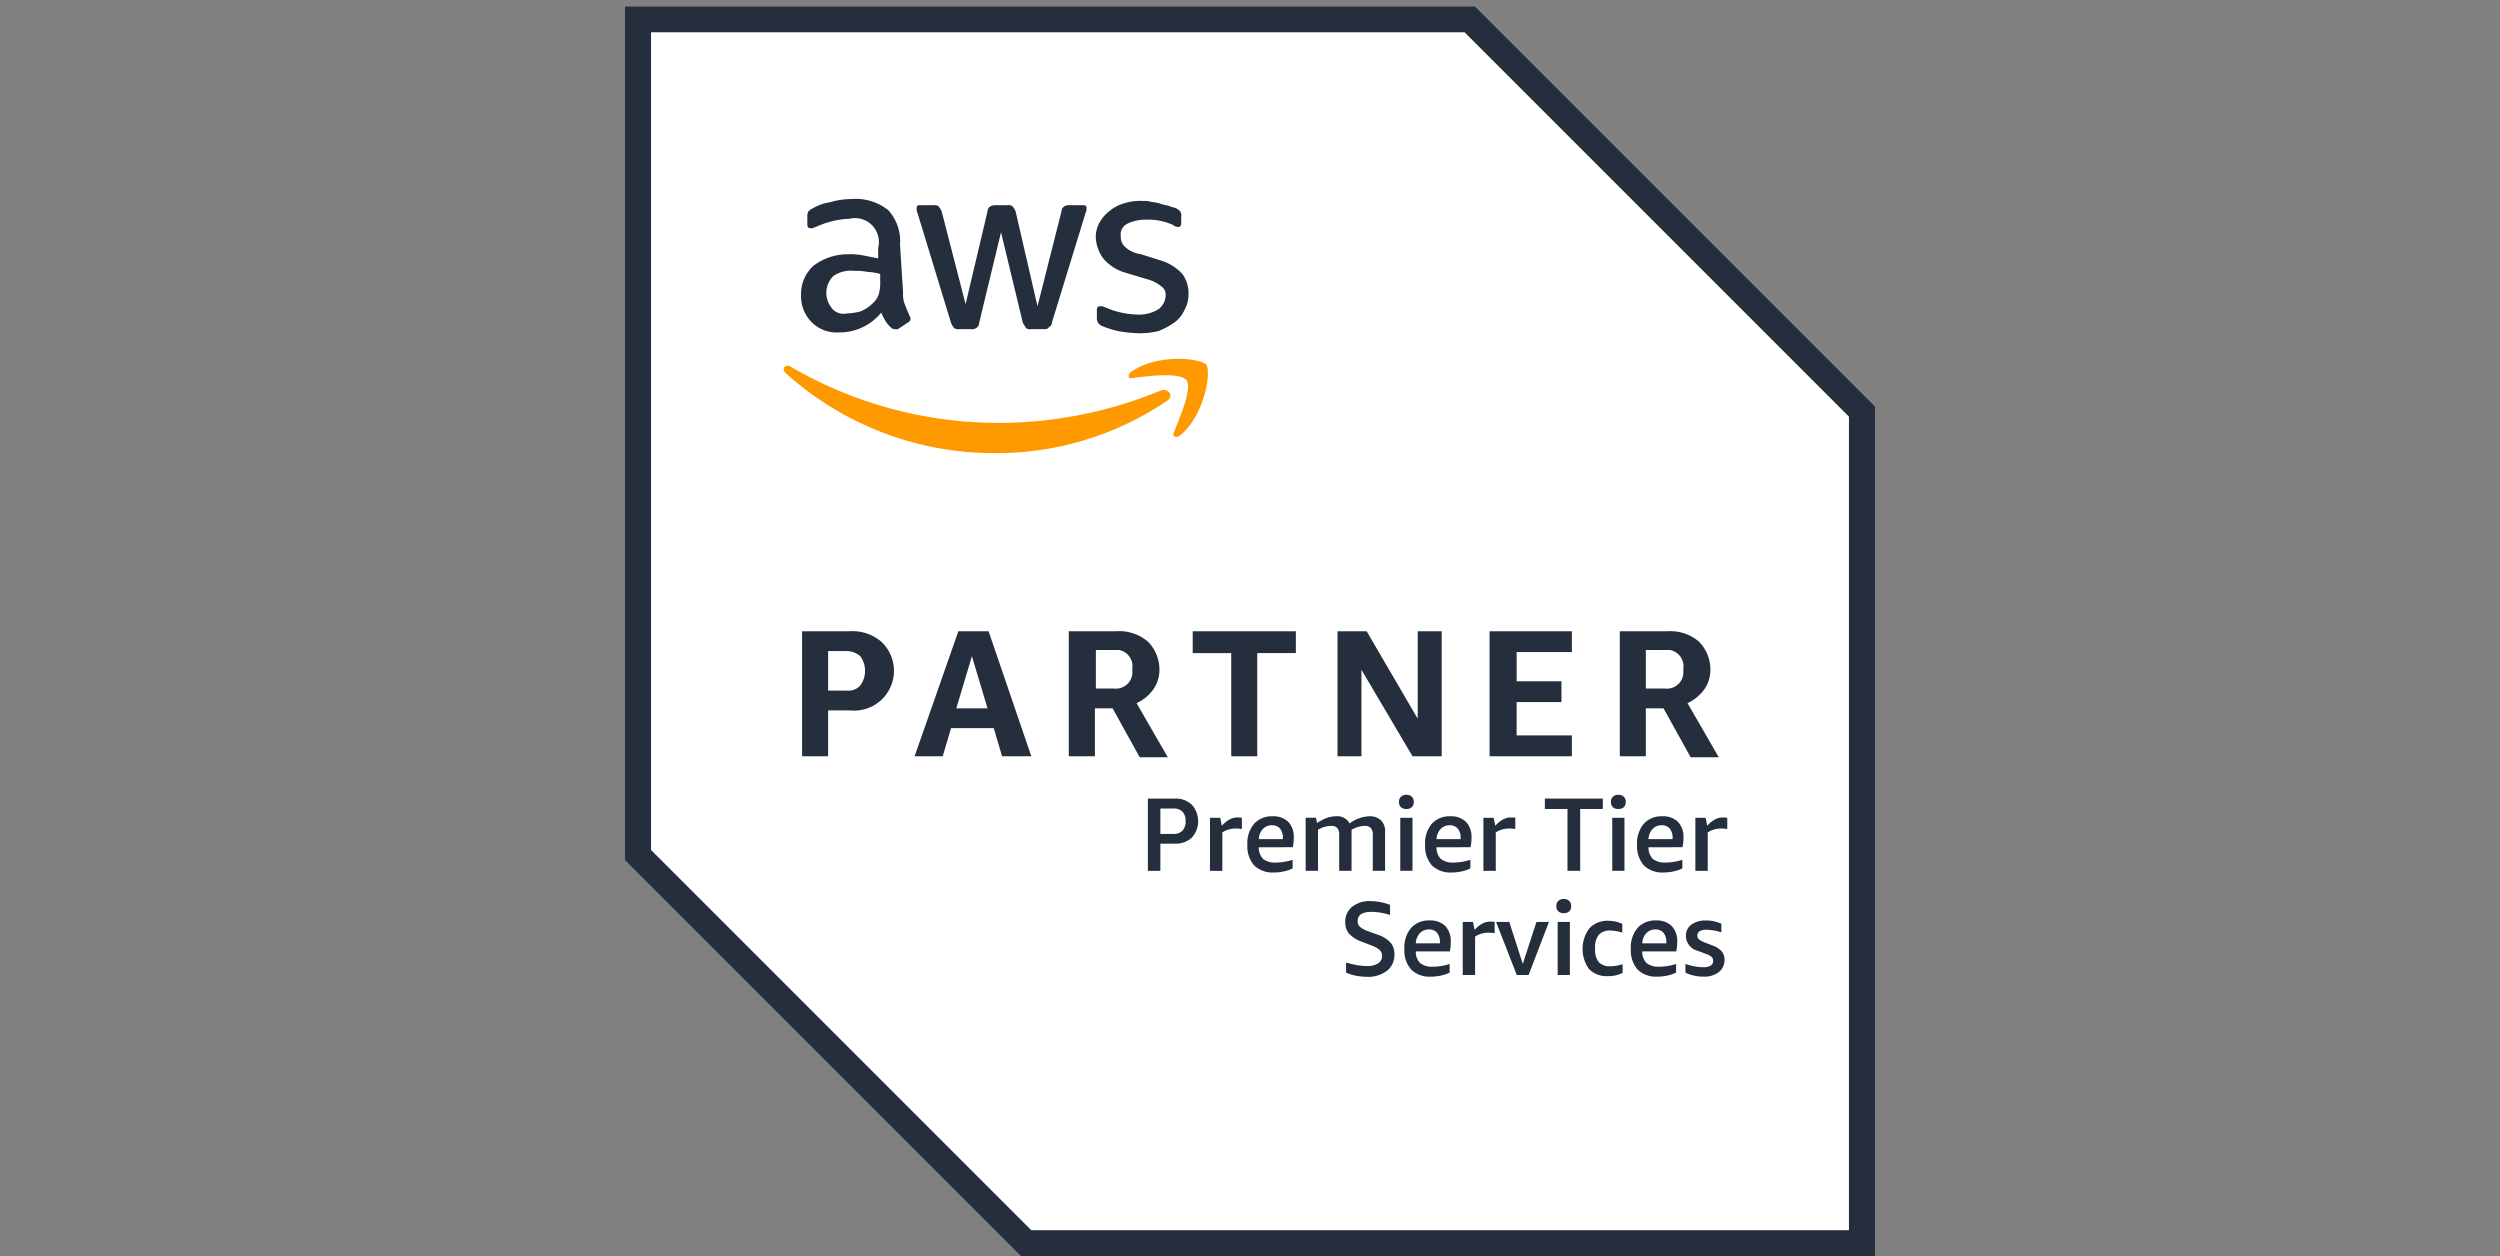 <svg xmlns="http://www.w3.org/2000/svg" width="200" height="100.5" viewBox="0 0 200 100.5"><rect x="0" y="0" width="200" height="100.5" fill="#808080" stroke="none"/><path d="M0 0h200v100H0z" fill="none"/><path data-name="パス 35442" d="M118 .5H50v68.333L81.667 100.5H150v-68zm0 0" fill="#fff"/><path data-name="パス 35443" d="M117.165 2.583l30.751 30.751v65.082H82.5L52.083 68V2.583h65.082M118 .5H50v68.333L81.667 100.5H150v-68zm0 0" fill="#242e3d"/><path data-name="パス 35444" d="M66.25 56.832v3.667h-2.083v-10h3.832a3.524 3.524 0 012.5.833 3.184 3.184 0 01-2.5 5.5zm0-1.584h1.5a1.266 1.266 0 001.08-.417 2 2 0 000-2.33 1.735 1.735 0 00-1.08-.417h-1.5zm13.915 5.251l-.663-2.248h-3.416l-.669 2.248h-2.248l3.5-10h2.418l3.416 10zm-3.662-3.832h2.5l-1.25-4.168zm9 3.832v-10h3.832a3.509 3.509 0 012.5.833 3.2 3.2 0 01.921 2.248 2.734 2.734 0 01-.5 1.584 3.353 3.353 0 01-1.332 1.086l2.5 4.331h-2.248l-2.166-3.914h-1.42v3.832zm2.083-5.417h1.5a1.325 1.325 0 001.5-1.168v-.415a1.321 1.321 0 00-1.08-1.5h-1.837v3.081zm10.912 5.417v-8.25h-3.081v-1.75h8.251v1.749h-3.087v8.251zm10.417-6.919v6.919h-1.913v-10h2.33l4.085 7v-7h1.919v10H113zm10.252 6.919v-10h6.584v1.667h-4.419v2.333h3.585v1.667h-3.586v2.664h4.419v1.669zm10.417 0v-10h3.833a3.525 3.525 0 012.5.833 3.194 3.194 0 01.916 2.248 2.727 2.727 0 01-.5 1.584 3.39 3.39 0 01-1.332 1.086l2.5 4.331h-2.248l-2.171-3.914h-1.415v3.832zm2.083-5.417h1.5a1.327 1.327 0 001.5-1.168v-.415a1.325 1.325 0 00-1.08-1.5h-1.92zm0 0" fill="#242e3d"/><path data-name="パス 35445" d="M72.247 23.416a2.058 2.058 0 00.17 1c.082.252.247.587.334.833a.319.319 0 01.082.252c0 .164-.082.252-.252.334l-.751.5h-.247a.43.43 0 01-.334-.164 2.259 2.259 0 01-.417-.5 4.982 4.982 0 01-.334-.663 4.28 4.28 0 01-3.333 1.584 2.833 2.833 0 01-2.248-.833 2.953 2.953 0 01-.833-2.171 3.026 3.026 0 011-2.33 4.525 4.525 0 012.752-.916 5.206 5.206 0 011.168.082l1.25.247v-.833a1.917 1.917 0 00-2.335-2.33 6.508 6.508 0 00-1.25.164 7.417 7.417 0 00-1.25.417c-.165.082-.252.082-.417.17h-.164c-.17 0-.252-.088-.252-.334v-.587a.769.769 0 01.082-.417 1.174 1.174 0 01.334-.247 4.032 4.032 0 011.414-.5 6.256 6.256 0 011.754-.252 4.114 4.114 0 012.917.916 3.712 3.712 0 01.916 2.752zm-4.583 1.667a5.71 5.71 0 001.168-.164 3.228 3.228 0 001.085-.751 1.637 1.637 0 00.417-.751 4.112 4.112 0 00.082-1v-.5a4.261 4.261 0 00-1-.164 4.481 4.481 0 00-1.086-.082 2.4 2.4 0 00-1.667.417 1.9 1.9 0 00-.165 2.5 1.17 1.17 0 001.162.5zm9.084 1.25a.633.633 0 01-.417-.082 1.852 1.852 0 01-.247-.417l-2.67-8.75a.926.926 0 01-.082-.417c0-.17.082-.252.165-.252h1.168a.625.625 0 01.417.082 1.983 1.983 0 01.252.417l1.913 7.418 1.754-7.418a.467.467 0 01.247-.417.927.927 0 01.417-.082h.916a.625.625 0 01.417.082 1.774 1.774 0 01.252.417l1.749 7.588 1.919-7.588a.466.466 0 01.247-.417.77.77 0 01.417-.082h1.086c.164 0 .252.082.252.17v.247c0 .082-.088.17-.088.252l-2.664 8.668a.461.461 0 01-.252.417c-.082.164-.247.164-.417.164h-1a.634.634 0 01-.417-.082c-.082-.17-.164-.252-.252-.417l-1.749-7.253-1.749 7.253a.455.455 0 01-.252.417.5.5 0 01-.329.082zm14.5.334a11.8 11.8 0 01-1.749-.17 7.777 7.777 0 01-1.332-.417.651.651 0 01-.417-.663v-.587c0-.247.082-.329.247-.329h.17c.082 0 .164.082.247.082a6.7 6.7 0 002.582.581 2.91 2.91 0 001.667-.417 1.413 1.413 0 00.587-1.08.807.807 0 00-.334-.751 3.13 3.13 0 00-1.168-.587l-1.667-.5a3.617 3.617 0 01-1.831-1.168 3.084 3.084 0 01-.587-1.667 2.384 2.384 0 01.334-1.25 2.98 2.98 0 01.833-.916 3.118 3.118 0 011.168-.581 4.039 4.039 0 011.414-.17 2.188 2.188 0 01.751.088 2.469 2.469 0 01.751.164c.252.082.417.082.669.164.164.088.329.088.5.17a1.261 1.261 0 01.334.247.641.641 0 01.082.417v.5c0 .247-.082.329-.252.329a.643.643 0 01-.417-.164 4.764 4.764 0 00-2.166-.417 3.267 3.267 0 00-1.5.334.953.953 0 00-.5 1 1.057 1.057 0 00.334.833 2.221 2.221 0 001.25.587l1.584.5a3.863 3.863 0 011.749 1.08 2.564 2.564 0 01.5 1.584 2.615 2.615 0 01-.334 1.332 2.45 2.45 0 01-.833 1 5.886 5.886 0 01-1.25.663 6.278 6.278 0 01-1.414.17zm0 0" fill="#242e3d"/><path data-name="パス 35446" d="M93.334 32.085a24.317 24.317 0 01-13.75 4.167 24.894 24.894 0 01-16.749-6.42c-.334-.329 0-.746.417-.5a33.014 33.014 0 0016.749 4.5 33.926 33.926 0 0012.834-2.582c.581-.252 1.168.417.5.833zm.581 2.5c-.164.334.17.5.5.247 2-1.667 2.5-5.164 2.083-5.663s-3.92-.916-6 .581c-.334.252-.247.587.082.5 1.168-.164 3.838-.5 4.337.17s-.587 3.081-1 4.167zm0 0" fill="#f90"/><path data-name="パス 35447" d="M92.83 67.493v2.174h-1v-5.781h2.148a1.855 1.855 0 011.368.494 1.957 1.957 0 010 2.63 1.885 1.885 0 01-1.368.482zm0-.781h1.041a.959.959 0 00.73-.261 1.055 1.055 0 00.247-.754 1.031 1.031 0 00-.247-.756.963.963 0 00-.73-.26H92.83zm0 0" fill="#242e3d"/><path data-name="パス 35448" d="M96.797 69.667v-4.245h.82l.131.638a2.4 2.4 0 01.624-.508 1.308 1.308 0 01.638-.157 2.408 2.408 0 01.339.027v.9a2.99 2.99 0 00-.482-.039 1.9 1.9 0 00-1.08.312v3.073zm0 0" fill="#242e3d"/><path data-name="パス 35449" d="M100.703 67.78a1.291 1.291 0 00.351.938 1.547 1.547 0 001.016.286 4.4 4.4 0 001.341-.221v.69a2.888 2.888 0 01-.677.234 3.521 3.521 0 01-.808.091 2.119 2.119 0 01-1.588-.56 2.321 2.321 0 01-.548-1.667 2.4 2.4 0 01.535-1.667 1.887 1.887 0 011.484-.6 1.69 1.69 0 011.25.443 1.722 1.722 0 01.442 1.262 3.422 3.422 0 01-.078.769zm1.054-1.758a.96.96 0 00-.729.3 1.265 1.265 0 00-.326.808h1.927v-.066a1.157 1.157 0 00-.221-.768.794.794 0 00-.651-.273zm0 0" fill="#242e3d"/><path data-name="パス 35450" d="M109.822 69.666v-2.878a.791.791 0 00-.157-.547.6.6 0 00-.481-.169 1.91 1.91 0 00-.56.091 2.286 2.286 0 00-.5.221v3.281h-.989v-2.878a.791.791 0 00-.157-.547.6.6 0 00-.481-.169 2 2 0 00-.534.078 1.946 1.946 0 00-.521.234v3.281h-.989V65.42h.82l.091.429a3.531 3.531 0 01.781-.417 2.29 2.29 0 01.756-.13 1.1 1.1 0 011.068.573 2.815 2.815 0 011.588-.573 1.281 1.281 0 01.926.326 1.226 1.226 0 01.324.924v3.112zm0 0" fill="#242e3d"/><path data-name="パス 35451" d="M112.022 69.666v-4.244h.977v4.244zm.482-4.948a.613.613 0 01-.43-.143.563.563 0 01-.156-.417.536.536 0 01.156-.417.581.581 0 01.43-.157.6.6 0 01.442.157.536.536 0 01.157.417.563.563 0 01-.157.417.636.636 0 01-.442.143zm0 0" fill="#242e3d"/><path data-name="パス 35452" d="M114.922 67.78a1.292 1.292 0 00.351.938 1.547 1.547 0 001.016.286 4.4 4.4 0 001.341-.221v.69a2.888 2.888 0 01-.677.234 3.528 3.528 0 01-.808.091 2.12 2.12 0 01-1.588-.56 2.316 2.316 0 01-.548-1.667 2.4 2.4 0 01.535-1.667 1.885 1.885 0 011.484-.6 1.69 1.69 0 011.25.443 1.727 1.727 0 01.442 1.262 3.426 3.426 0 01-.078.769zm1.055-1.758a.96.96 0 00-.729.3 1.265 1.265 0 00-.326.808h1.927v-.066a1.156 1.156 0 00-.221-.768.794.794 0 00-.651-.273zm0 0" fill="#242e3d"/><path data-name="パス 35453" d="M118.672 69.667v-4.245h.82l.13.638a2.408 2.408 0 01.626-.508 1.308 1.308 0 01.638-.157 2.415 2.415 0 01.339.027v.9a3 3 0 00-.482-.039 1.909 1.909 0 00-1.081.312v3.073zm0 0" fill="#242e3d"/><path data-name="パス 35454" d="M125.399 69.667v-4.948h-1.81v-.833h4.636v.833h-1.81v4.948zm0 0" fill="#242e3d"/><path data-name="パス 35455" d="M128.98 69.666v-4.244h.977v4.244zm.482-4.948a.613.613 0 01-.43-.143.563.563 0 01-.157-.417.537.537 0 01.157-.417.581.581 0 01.43-.157.6.6 0 01.442.157.536.536 0 01.157.417.563.563 0 01-.157.417.638.638 0 01-.442.143zm0 0" fill="#242e3d"/><path data-name="パス 35456" d="M131.879 67.78a1.292 1.292 0 00.352.938 1.547 1.547 0 001.016.286 4.405 4.405 0 001.341-.221v.69a2.888 2.888 0 01-.677.234 3.529 3.529 0 01-.808.091 2.122 2.122 0 01-1.589-.56 2.321 2.321 0 01-.547-1.667 2.4 2.4 0 01.534-1.667 1.885 1.885 0 011.484-.6 1.686 1.686 0 011.249.443 1.723 1.723 0 01.443 1.262 3.422 3.422 0 01-.078.769zm1.056-1.758a.963.963 0 00-.73.3 1.272 1.272 0 00-.326.808h1.928v-.066a1.163 1.163 0 00-.221-.768.8.8 0 00-.651-.273zm0 0" fill="#242e3d"/><path data-name="パス 35457" d="M135.629 69.667v-4.245h.821l.13.638a2.4 2.4 0 01.624-.508 1.312 1.312 0 01.639-.157 2.4 2.4 0 01.338.027v.9a2.973 2.973 0 00-.481-.039 1.906 1.906 0 00-1.081.312v3.073zm0 0" fill="#242e3d"/><path data-name="パス 35458" d="M108.962 75.344a2.649 2.649 0 01-1.028-.638 1.4 1.4 0 01-.313-.924 1.522 1.522 0 01.548-1.237 2.212 2.212 0 011.471-.456 4.425 4.425 0 011.562.3v.808a5.122 5.122 0 00-1.484-.248q-1.107 0-1.107.742a.613.613 0 00.2.469 2.28 2.28 0 00.715.364l.717.26a2.428 2.428 0 011 .626 1.388 1.388 0 01.312.938 1.588 1.588 0 01-.6 1.314 2.47 2.47 0 01-1.615.482 4.7 4.7 0 01-.885-.091 3.252 3.252 0 01-.768-.248v-.807a6.214 6.214 0 00.847.208 4.82 4.82 0 00.807.078 1.62 1.62 0 00.9-.208.711.711 0 00.326-.612.628.628 0 00-.2-.469 2.077 2.077 0 00-.664-.364zm0 0" fill="#242e3d"/><path data-name="パス 35459" d="M113.264 76.114a1.292 1.292 0 00.351.938 1.547 1.547 0 001.016.285 4.405 4.405 0 001.341-.221v.69a2.889 2.889 0 01-.677.234 3.532 3.532 0 01-.808.091 2.124 2.124 0 01-1.589-.56 2.321 2.321 0 01-.547-1.667 2.4 2.4 0 01.535-1.667 1.885 1.885 0 011.484-.6 1.69 1.69 0 011.25.443 1.727 1.727 0 01.442 1.262 3.426 3.426 0 01-.078.769zm1.054-1.758a.962.962 0 00-.73.3 1.27 1.27 0 00-.324.808h1.927v-.066a1.163 1.163 0 00-.221-.768.8.8 0 00-.651-.273zm0 0" fill="#242e3d"/><path data-name="パス 35460" d="M117.018 78v-4.245h.821l.13.638a2.4 2.4 0 01.624-.508 1.312 1.312 0 01.639-.157 2.4 2.4 0 01.338.027v.9a2.973 2.973 0 00-.481-.039 1.906 1.906 0 00-1.081.312v3.073zm0 0" fill="#242e3d"/><path data-name="パス 35461" d="M121.341 78l-1.653-4.244h1.054l1.081 3.359 1.093-3.359h1L122.288 78zm0 0" fill="#242e3d"/><path data-name="パス 35462" d="M124.613 78v-4.244h.977V78zm.482-4.948a.613.613 0 01-.43-.143.563.563 0 01-.156-.417.536.536 0 01.156-.417.581.581 0 01.43-.157.6.6 0 01.442.157.536.536 0 01.157.417.564.564 0 01-.157.417.636.636 0 01-.442.143zm0 0" fill="#242e3d"/><path data-name="パス 35463" d="M129.808 77.831a2.486 2.486 0 01-1.172.26 1.987 1.987 0 01-1.51-.56 2.765 2.765 0 01.027-3.268 1.956 1.956 0 011.523-.6 2.579 2.579 0 011.107.247v.7a3.533 3.533 0 00-.951-.169 1.172 1.172 0 00-.924.338 1.577 1.577 0 00-.3 1.056v.1a1.543 1.543 0 00.3 1.042 1.2 1.2 0 00.924.326 3.291 3.291 0 00.977-.169zm0 0" fill="#242e3d"/><path data-name="パス 35464" d="M131.38 76.114a1.292 1.292 0 00.352.938 1.545 1.545 0 001.016.285 4.4 4.4 0 001.341-.221v.69a2.88 2.88 0 01-.678.234 3.515 3.515 0 01-.807.091 2.122 2.122 0 01-1.589-.56 2.321 2.321 0 01-.547-1.667 2.4 2.4 0 01.533-1.667 1.889 1.889 0 011.484-.6 1.686 1.686 0 011.25.443 1.723 1.723 0 01.443 1.262 3.422 3.422 0 01-.079.769zm1.054-1.758a.962.962 0 00-.729.3 1.272 1.272 0 00-.326.808h1.928v-.066a1.157 1.157 0 00-.222-.768.793.793 0 00-.651-.273zm0 0" fill="#242e3d"/><path data-name="パス 35465" d="M137.048 76.855a.4.4 0 00-.118-.3 1.269 1.269 0 00-.429-.234l-.691-.26a1.237 1.237 0 01-.937-1.172 1.079 1.079 0 01.429-.911 1.86 1.86 0 011.159-.339 2.861 2.861 0 011.25.261v.69a3.968 3.968 0 00-1.184-.209 1.045 1.045 0 00-.56.118.421.421 0 00-.052.651 2.134 2.134 0 00.456.247l.651.248a1.741 1.741 0 01.717.469.994.994 0 01.221.663 1.2 1.2 0 01-.455.99 1.916 1.916 0 01-1.25.364 3.24 3.24 0 01-.768-.091 2.386 2.386 0 01-.651-.234v-.69a4.5 4.5 0 001.419.261 1.065 1.065 0 00.6-.131.428.428 0 00.2-.39zm0 0" fill="#242e3d"/></svg>